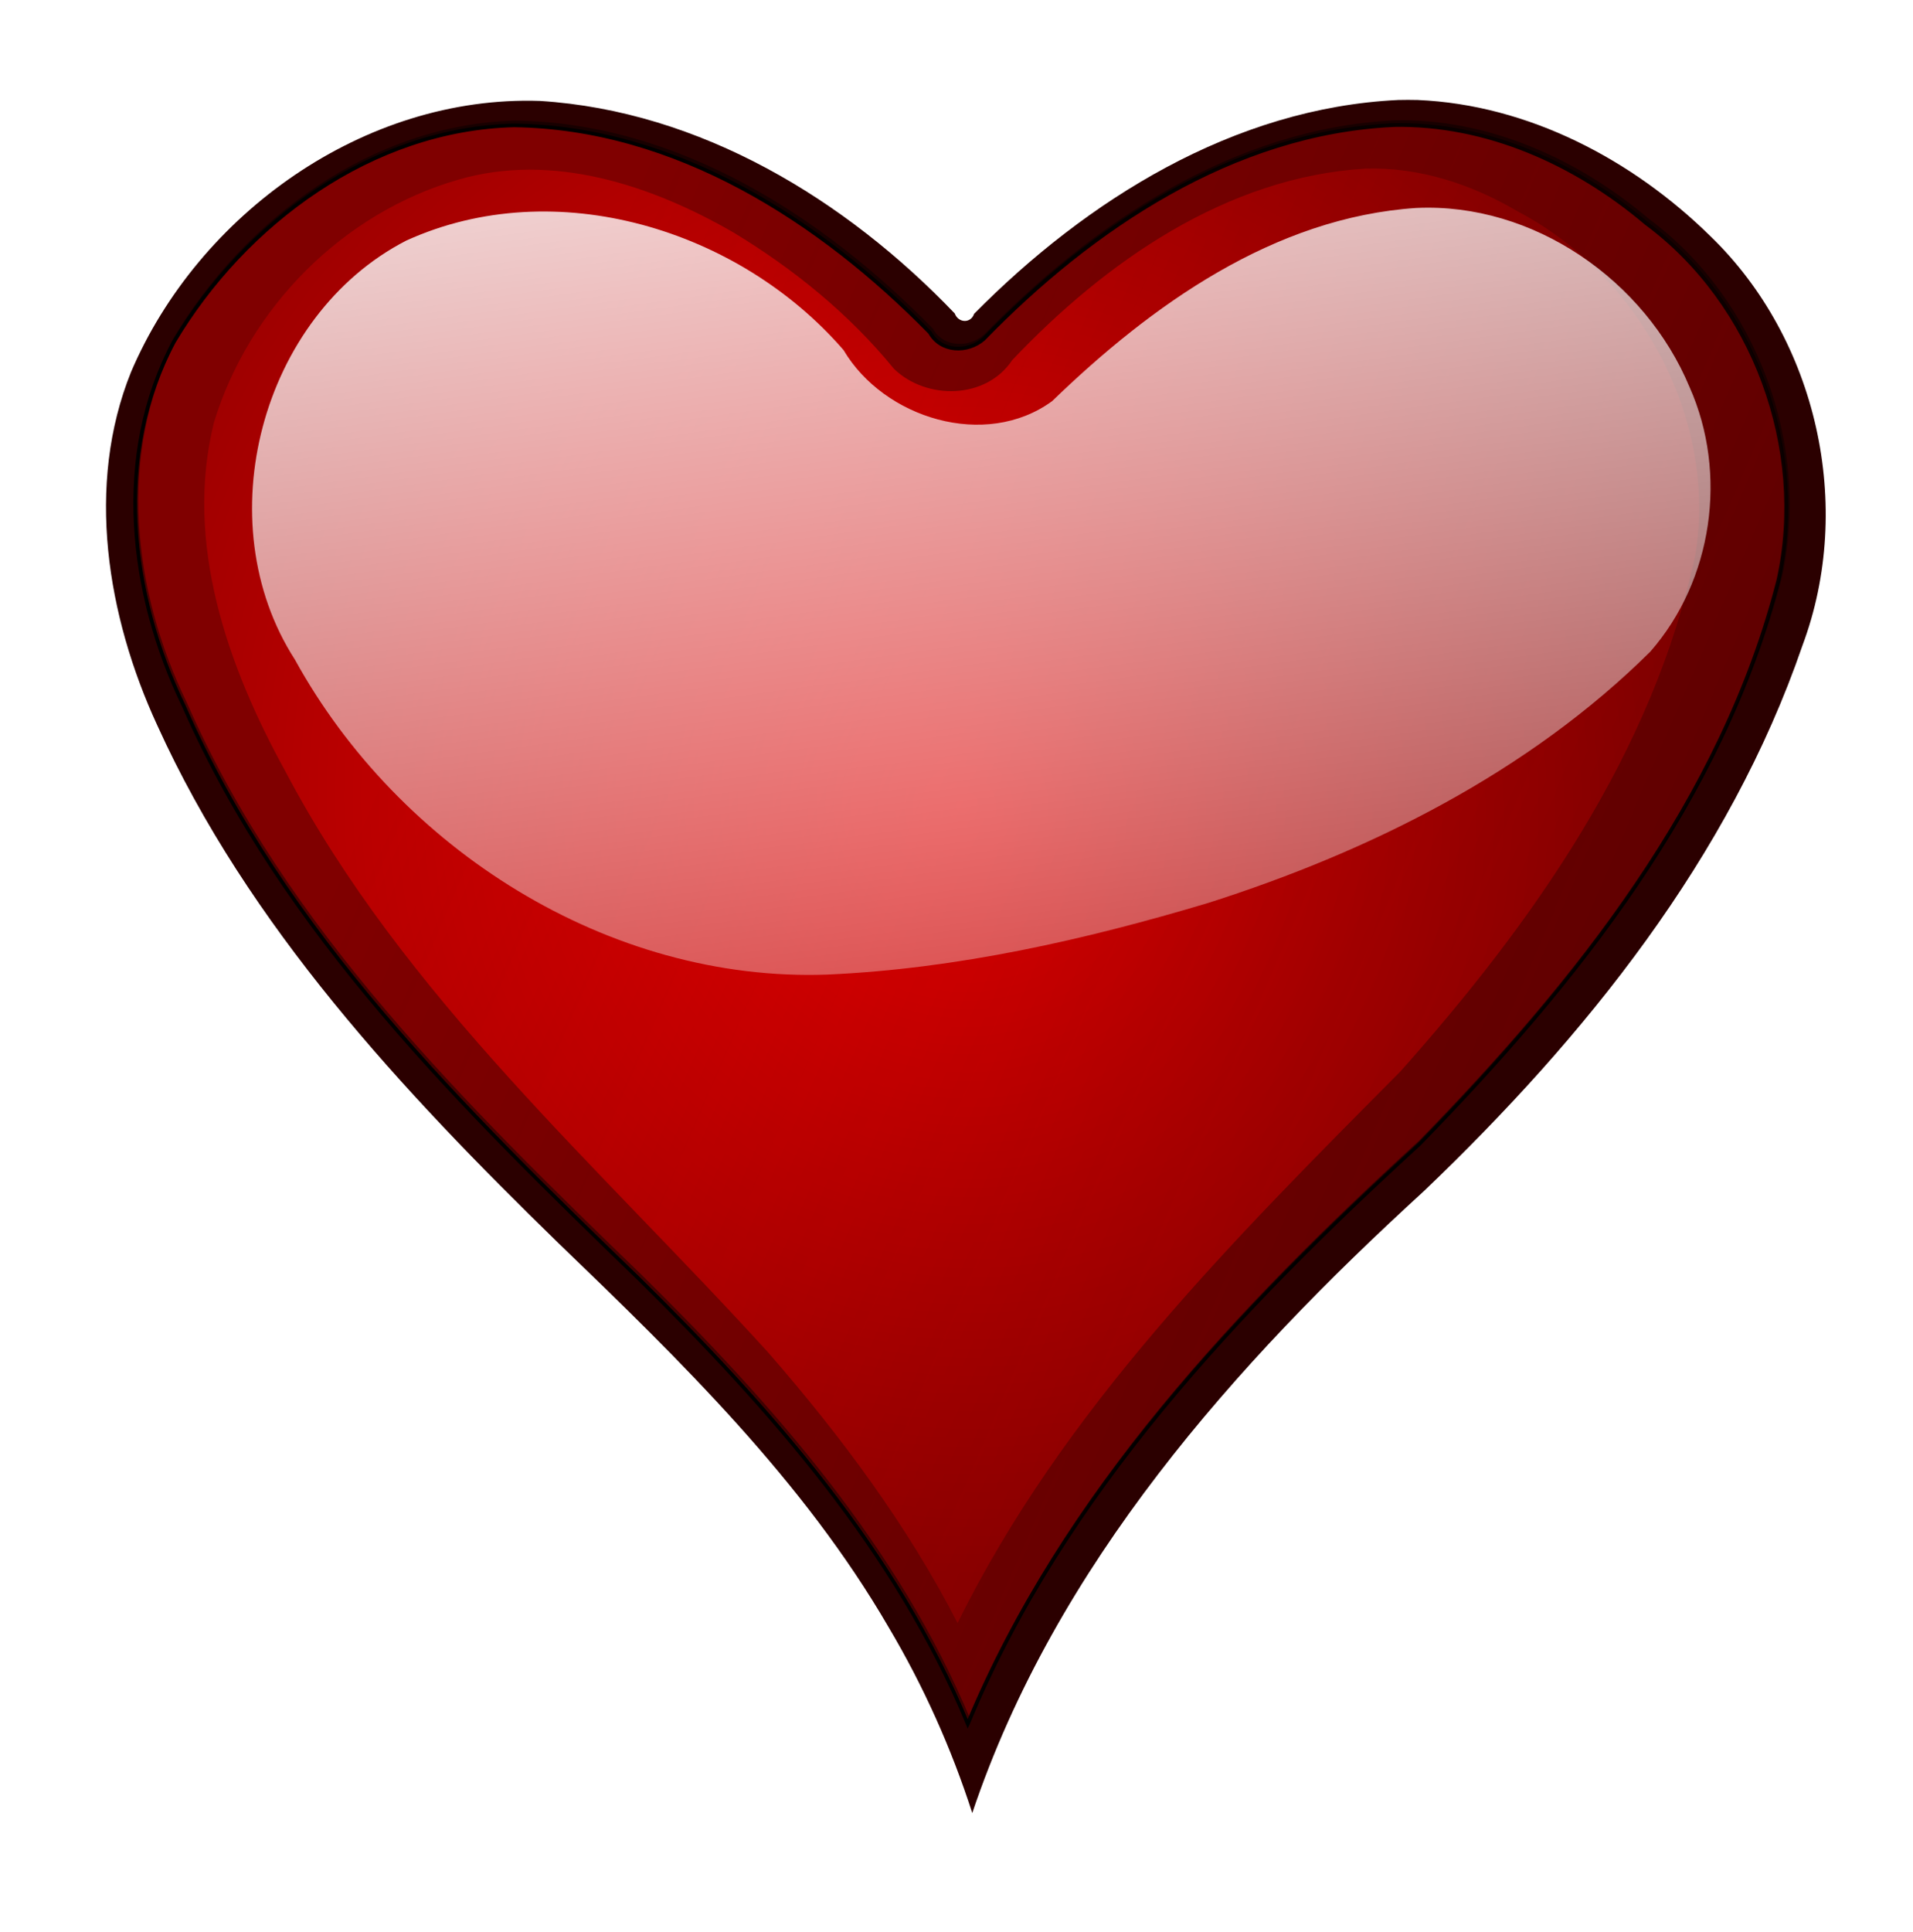 <svg xmlns="http://www.w3.org/2000/svg" xmlns:xlink="http://www.w3.org/1999/xlink" viewBox="0 0 669.11 675.53"><defs><linearGradient id="a"><stop offset="0" stop-color="red"/><stop offset="1" stop-color="red" stop-opacity="0"/></linearGradient><linearGradient id="e" y2="-3256.3" gradientUnits="userSpaceOnUse" x2="1557.9" y1="-3096.6" x1="1926.8"><stop offset="0" stop-color="#2b0000"/><stop offset="1" stop-color="#2b0000" stop-opacity="0"/></linearGradient><linearGradient id="f" y2="-3013" gradientUnits="userSpaceOnUse" x2="974.82" gradientTransform="translate(762.66 -1.485)" y1="-3473.1" x1="911.43"><stop offset="0" stop-color="#fff"/><stop offset="1" stop-color="#fff" stop-opacity="0"/></linearGradient><filter id="b" color-interpolation-filters="sRGB"><feGaussianBlur stdDeviation="7.018"/></filter><filter id="c" color-interpolation-filters="sRGB"><feGaussianBlur stdDeviation="6.016"/></filter><radialGradient id="d" xlink:href="#a" gradientUnits="userSpaceOnUse" cy="-2568.7" cx="943.62" gradientTransform="matrix(1.324 .366 -.339 1.345 -419.17 -101.52)" r="222.04"/></defs><path d="M1810.9-3397.1c-44.662 2.146-84.586 27.346-115.16 58.5-.907 2.702-4.288 2.534-5.256-.095-29.556-31.128-69.035-55.396-112.68-58.154-47.807-1.599-92.697 31.01-110.98 74.109-12.452 31.033-6.538 66.932 7.075 96.672 24.727 54.951 66.422 99.967 109.09 141.85 33.066 32.07 66.397 64.82 89.501 104.9 9.48 16.096 17.067 33.112 22.75 50.906 22.59-67.779 71.11-122.71 122.72-170.23 43.757-42.153 82.927-91.155 102.72-149.18 14.152-38.097 4.042-83.752-25-112.03-21.062-20.847-49.326-35.949-79.469-37.25-1.77-.044-3.542-.045-5.312 0z" transform="matrix(1.288 0 0 1.278 -1843.403 4376.458)" filter="url(#b)" fill="#2b0000"/><path d="M487.211 43.764c-55.816 2.643-105.353 35.86-143.201 74.812-5.646 4.871-14.898 4.586-18.743-2.28-38.358-39.182-88.987-71.699-145.464-72.452C130.138 45.05 85.6 77.892 60.836 119.5 39.65 158.935 45.27 207.705 64.29 246.874c34.776 79.304 97.879 140.977 159.157 200.248 46.034 45.318 90.005 95.276 115.02 155.595 33.457-80.374 94.735-144.77 157.987-202.703 54.643-56.007 105.825-120.028 125.57-197.214 10.112-45.896-8.478-96.757-46.239-124.737-24.568-20.839-55.897-35.051-88.585-34.316z" stroke="#000" fill="maroon" stroke-width="1.286"/><path d="M1810.5-3384.5c-37.943 2.253-70.905 25.446-96.169 52.065-7.08 10.708-23.339 10.944-32.175 2.373-12.136-14.867-27.236-27.147-43.706-37.1-22.242-12.83-49.25-21.805-74.825-14.307-31.411 9.023-56.97 34.939-66.406 65.97-8.15 32.714 3.667 66.244 19.344 94.75 32.3 61.382 85.472 107.6 131.57 158.35 19.636 22.56 37.675 46.78 51.333 73.37 28.614-58.131 75.234-104.45 120.4-149.94 36.124-40.547 68.946-86.965 80.323-140.9 5.876-37.16-15.622-75.792-48.344-92.968-12.458-7.363-26.694-12.088-41.344-11.657z" filter="url(#c)" fill="url(#d)" transform="translate(-1850.577 4411.415) scale(1.286)"/><path d="M1809.5-3372.8c-34.855 2.522-64.558 24.658-87.886 48.973-11.332 15.065-34.945 13.888-47.958 1.87-6.372-6.76-12.014-14.276-19.371-19.978-21.212-18.31-48.833-32.278-77.597-30.334-43.369 5.091-78.46 50.365-69.333 93.736 7.407 42.37 33.492 78.412 59.52 111.61 43.028 52.105 96.84 95.722 132.31 153.97 34.65-60.937 89.305-106.5 133.95-159.6 27.249-34.914 51.584-74.673 56.608-119.55.05-41.89-37.707-81.865-80.25-80.687z" filter="url(#c)" fill="url(#d)" transform="translate(-1850.577 4411.415) scale(1.286)"/><path d="M1818.3-3397.1c-43.413 2.056-81.942 27.892-111.38 58.188-4.392 3.789-11.587 3.567-14.578-1.774-29.834-30.474-69.213-55.765-113.14-56.351-38.629.938-73.27 26.482-92.531 58.844-16.478 30.672-12.107 68.605 2.687 99.07 27.048 61.682 76.13 109.65 123.79 155.75 35.805 35.248 70.005 74.105 89.461 121.02 26.023-62.514 73.684-112.6 122.88-157.66 42.501-43.561 82.31-93.356 97.667-153.39 7.865-35.697-6.594-75.256-35.964-97.02-19.109-16.207-43.476-27.261-68.9-26.69z" opacity=".44" stroke="#000" fill="url(#e)" transform="translate(-1850.577 4411.415) scale(1.286)"/><path d="M1824.3-3373.8c-38.756 2.544-72.13 26.422-99.125 52.531-18.136 13.23-45.758 4.673-56.719-13.875-28.342-32.797-78.365-48.229-118.94-29.781-39.545 20.362-54.416 76.492-30.281 113.94 28.214 51.3 85.234 87.802 144.87 85.624 35.195-1.569 69.967-9.414 103.63-19.506 44.046-14.053 87.041-35.515 120.12-68.274 17.042-19.448 21.146-48.463 10.688-71.958-12.084-29.008-42.444-50.17-74.25-48.698z" fill="url(#f)" transform="translate(-1850.577 4411.415) scale(1.286)"/></svg>